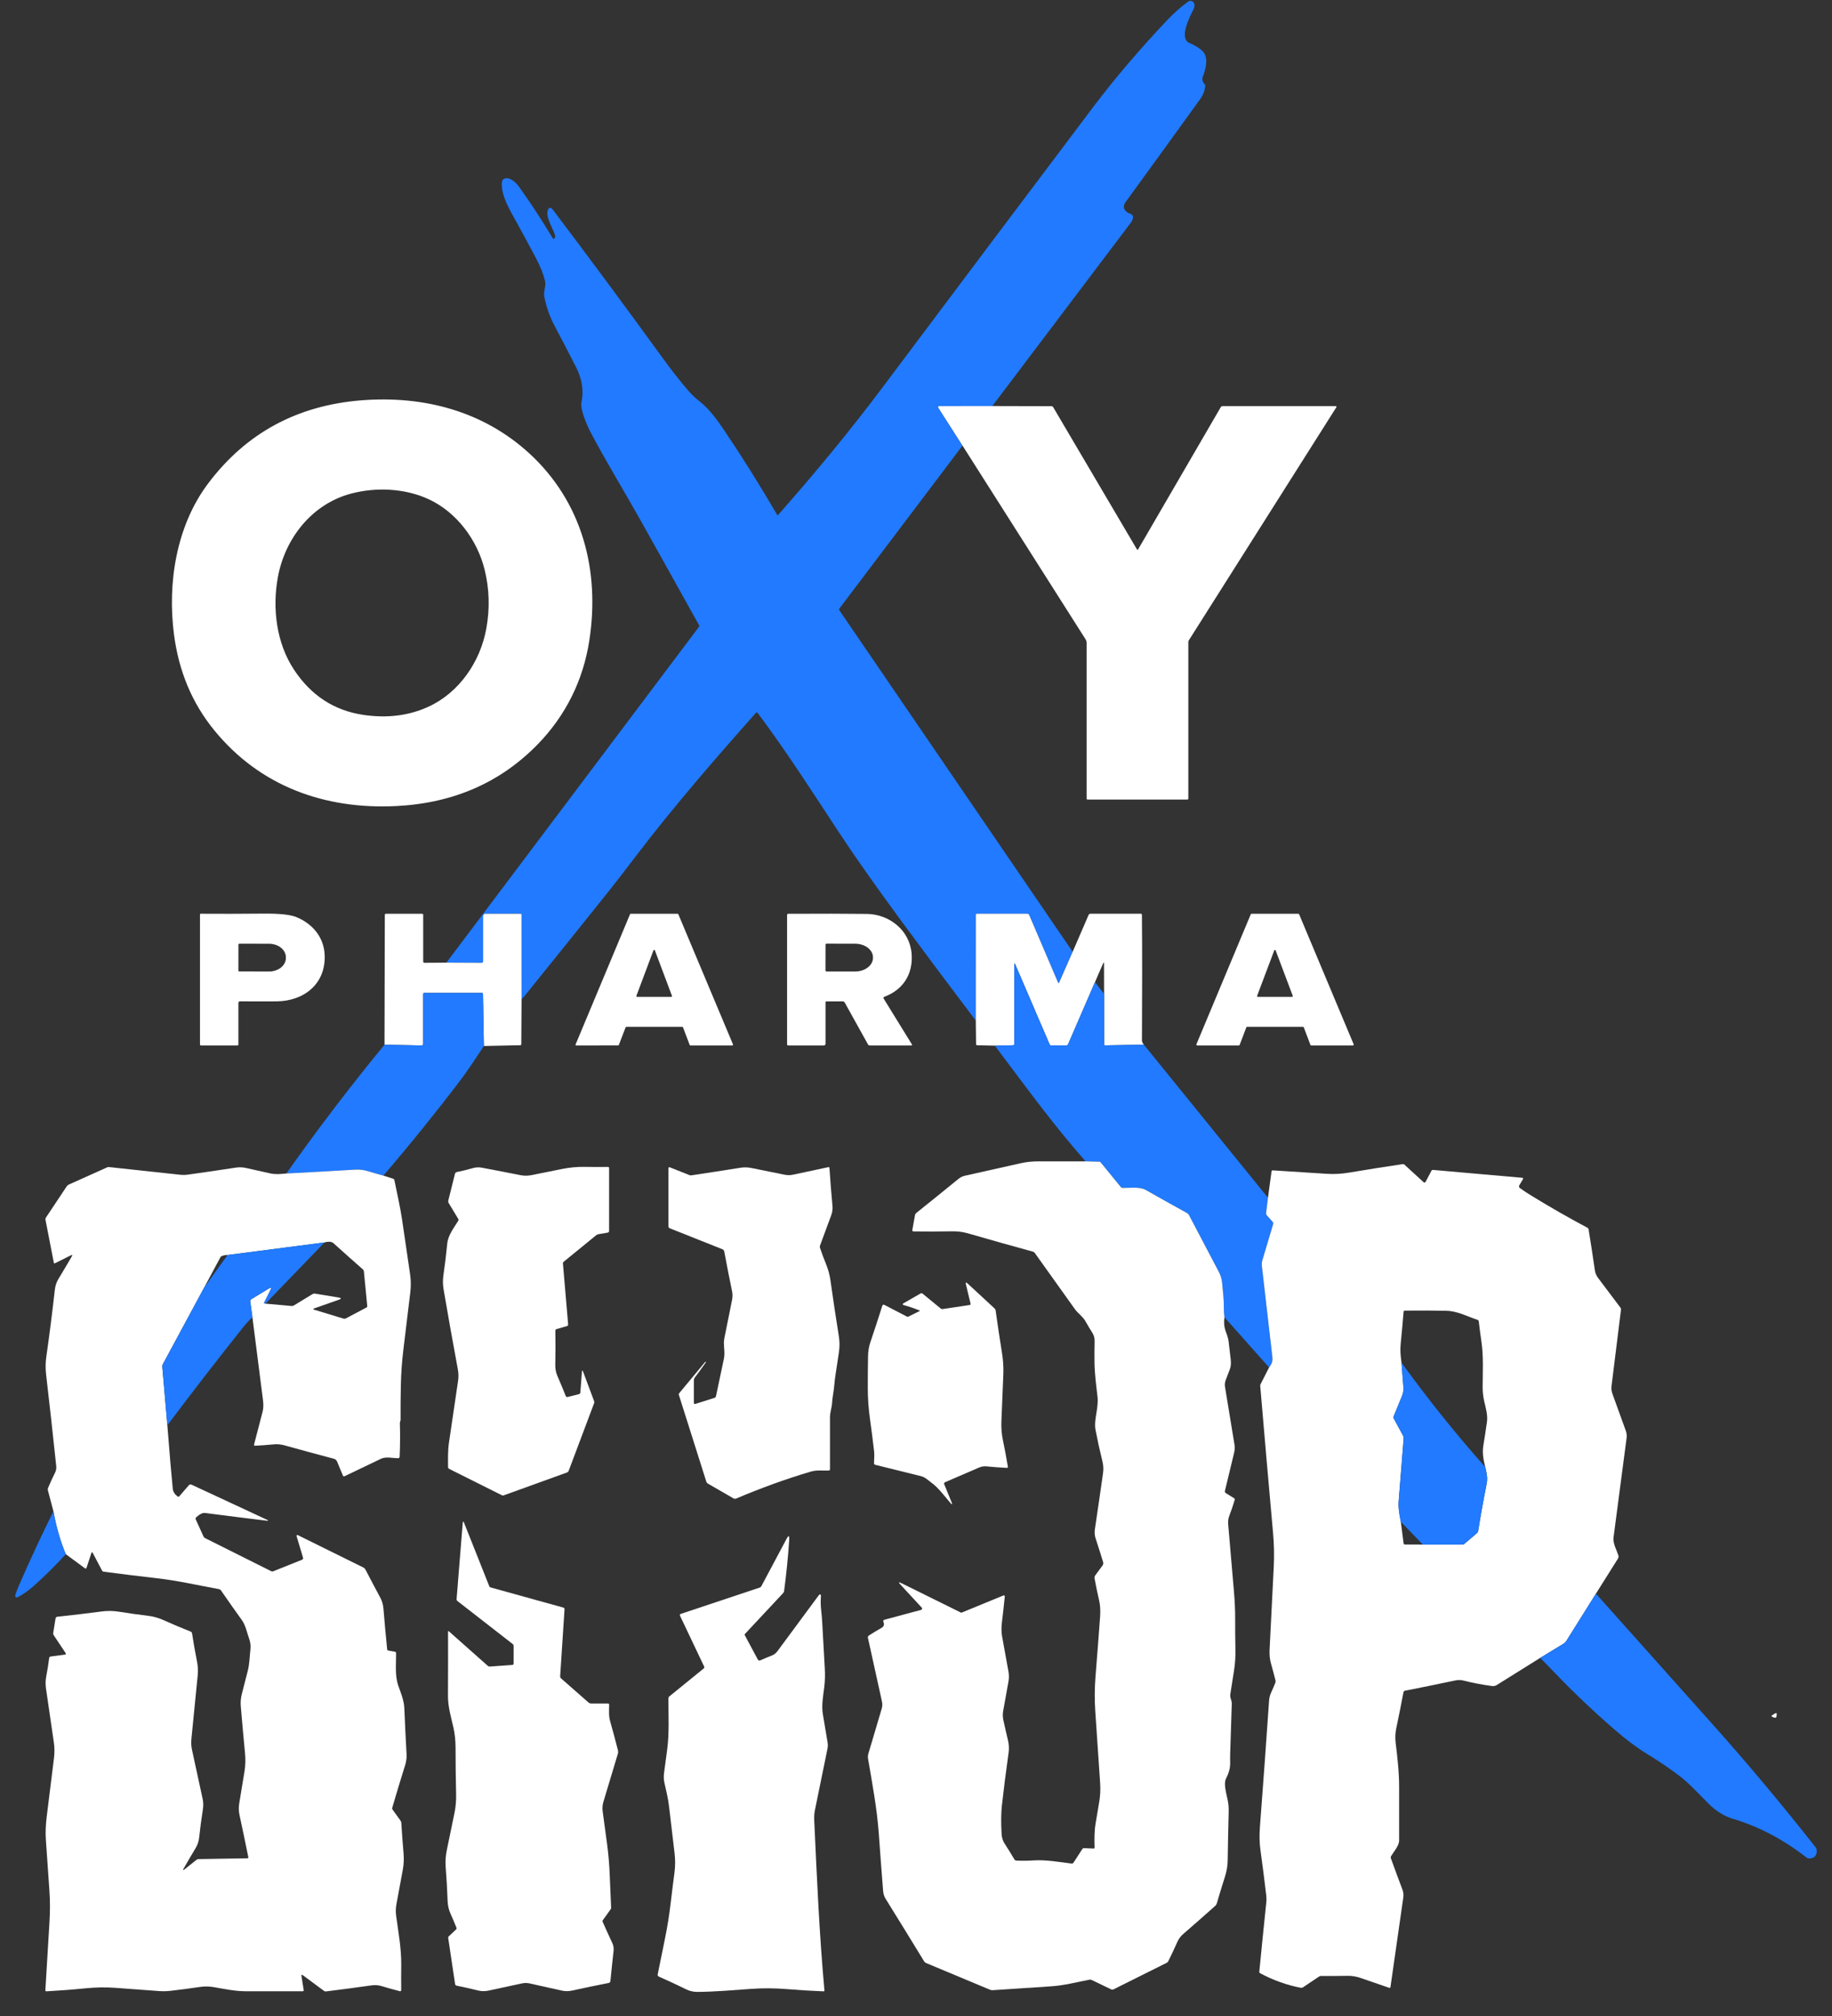 <svg width="60" height="66" viewBox="0 0 60 66" fill="none" xmlns="http://www.w3.org/2000/svg">
<rect x="0" y="0" width="60" height="66" fill="#333333" stroke="none"/>
<path d="M32.499 13.294L30.758 13.294C30.751 13.294 30.745 13.296 30.74 13.299C30.735 13.302 30.731 13.306 30.728 13.312C30.725 13.317 30.724 13.323 30.724 13.329C30.724 13.335 30.726 13.341 30.729 13.346L31.523 14.588L27.492 19.921C27.486 19.93 27.482 19.94 27.482 19.951C27.481 19.962 27.485 19.972 27.491 19.981L35.131 31.16L34.691 32.164C34.678 32.194 34.665 32.194 34.651 32.164L33.71 29.959C33.704 29.946 33.695 29.935 33.683 29.927C33.671 29.919 33.657 29.915 33.643 29.915L31.999 29.914C31.973 29.914 31.96 29.927 31.96 29.954L31.958 33.411C31.148 32.344 30.349 31.276 29.56 30.206C28.701 29.04 28.011 28.061 27.49 27.271C26.627 25.96 25.776 24.626 24.815 23.341C24.812 23.337 24.807 23.333 24.802 23.33C24.797 23.327 24.792 23.326 24.786 23.325C24.78 23.325 24.775 23.326 24.77 23.328C24.764 23.331 24.76 23.334 24.756 23.338C23.411 24.854 22.064 26.404 20.832 28.02C20.427 28.552 20.125 28.942 19.925 29.192C19.005 30.342 18.093 31.476 17.19 32.595C17.161 32.631 17.125 32.67 17.082 32.71L17.081 29.936C17.081 29.931 17.078 29.925 17.075 29.921C17.07 29.917 17.065 29.915 17.059 29.915H15.896C15.877 29.915 15.858 29.923 15.844 29.937C15.83 29.951 15.822 29.969 15.822 29.989V31.475C15.822 31.505 15.807 31.52 15.777 31.52L14.62 31.515L22.899 20.512C22.903 20.508 22.905 20.503 22.905 20.497C22.905 20.492 22.904 20.486 22.902 20.481C22.273 19.35 21.643 18.219 21.009 17.088C20.459 16.105 19.838 15.094 19.345 14.156C19.236 13.947 18.994 13.402 19.043 13.173C19.125 12.792 19.064 12.404 18.861 12.009C18.624 11.545 18.386 11.088 18.148 10.638C18.003 10.363 17.896 10.058 17.828 9.721C17.791 9.54 17.889 9.375 17.851 9.207C17.799 8.979 17.698 8.724 17.548 8.44C17.296 7.966 17.04 7.493 16.779 7.023C16.611 6.719 16.407 6.325 16.437 5.965C16.439 5.936 16.45 5.909 16.468 5.887C16.486 5.865 16.51 5.849 16.537 5.842C16.714 5.792 16.909 5.988 17.005 6.122C17.407 6.687 17.772 7.244 18.099 7.794C18.11 7.812 18.125 7.817 18.145 7.811C18.173 7.802 18.185 7.772 18.182 7.722C18.181 7.717 18.18 7.711 18.179 7.706C18.113 7.503 17.999 7.325 17.946 7.122C17.921 7.024 17.918 6.947 17.937 6.892C17.979 6.78 18.035 6.772 18.108 6.867C19.315 8.463 20.512 10.078 21.698 11.714C21.981 12.104 22.26 12.46 22.535 12.781C22.645 12.91 22.771 13.029 22.912 13.14C23.248 13.402 23.505 13.771 23.737 14.115C24.324 14.985 24.896 15.899 25.453 16.855C25.462 16.871 25.473 16.872 25.485 16.858C26.676 15.507 27.827 14.12 28.905 12.681C31.167 9.663 33.465 6.606 35.798 3.511C36.49 2.593 37.291 1.652 38.201 0.686C38.433 0.44 38.67 0.229 38.912 0.053C38.93 0.04 38.951 0.032 38.973 0.029C38.995 0.027 39.018 0.03 39.038 0.038C39.059 0.047 39.077 0.06 39.091 0.078C39.105 0.095 39.114 0.116 39.117 0.138C39.127 0.196 39.117 0.251 39.089 0.305C38.975 0.524 38.596 1.259 38.957 1.408C39.131 1.48 39.272 1.567 39.38 1.669C39.589 1.866 39.496 2.25 39.399 2.493C39.36 2.588 39.377 2.676 39.451 2.754C39.47 2.774 39.478 2.798 39.474 2.827C39.454 2.979 39.401 3.115 39.314 3.236C38.507 4.354 37.689 5.483 36.86 6.622C36.746 6.78 36.829 6.934 37.008 6.993C37.08 7.017 37.113 7.063 37.106 7.131C37.101 7.182 37.075 7.239 37.028 7.301C35.522 9.296 34.012 11.293 32.499 13.294Z" fill="#217AFF"/>
<path d="M5.698 20.769C5.479 19.085 5.776 17.216 6.809 15.838C8.05 14.183 9.728 13.272 11.842 13.105C13.879 12.946 15.825 13.461 17.331 14.839C19.065 16.426 19.658 18.672 19.3 20.975C19.099 22.276 18.524 23.43 17.612 24.366C16.392 25.619 14.851 26.293 12.99 26.388C10.639 26.509 8.505 25.742 7.004 23.892C6.29 23.013 5.854 21.972 5.698 20.769ZM14.025 23.14C15.034 22.68 15.732 21.671 15.929 20.57C16.046 19.918 16.027 19.277 15.872 18.65C15.635 17.687 14.968 16.778 14.051 16.349C13.275 15.987 12.338 15.943 11.523 16.153C10.232 16.485 9.338 17.607 9.1 18.898C8.914 19.91 9.051 21.055 9.631 21.928C10.188 22.768 10.94 23.259 11.887 23.402C12.67 23.52 13.383 23.433 14.025 23.14Z" fill="white"/>
<path d="M32.499 13.293L34.434 13.298C34.461 13.298 34.48 13.309 34.494 13.332L37.236 17.986C37.238 17.989 37.241 17.992 37.245 17.994C37.248 17.996 37.252 17.997 37.256 17.997C37.26 17.997 37.264 17.996 37.267 17.994C37.27 17.991 37.273 17.989 37.275 17.985L39.978 13.335C39.994 13.308 40.017 13.295 40.049 13.295H43.748C43.752 13.295 43.756 13.296 43.76 13.298C43.763 13.3 43.766 13.303 43.769 13.307C43.77 13.311 43.772 13.315 43.771 13.319C43.771 13.323 43.77 13.327 43.768 13.331L38.935 20.964C38.924 20.982 38.919 21 38.919 21.02V26.139C38.919 26.164 38.907 26.176 38.882 26.176H35.625C35.6 26.176 35.588 26.164 35.588 26.139V21.052C35.588 21.005 35.575 20.962 35.55 20.924L31.523 14.587L30.729 13.346C30.726 13.341 30.724 13.335 30.724 13.329C30.723 13.323 30.725 13.317 30.728 13.311C30.731 13.306 30.735 13.302 30.74 13.299C30.745 13.296 30.751 13.294 30.757 13.294L32.499 13.293Z" fill="white"/>
<path d="M7.808 32.837V34.19C7.808 34.215 7.796 34.227 7.771 34.227H6.587C6.562 34.227 6.55 34.215 6.55 34.19V29.936C6.55 29.921 6.558 29.913 6.573 29.914C7.198 29.919 7.882 29.917 8.625 29.91C9.15 29.905 9.512 29.943 9.711 30.026C10.237 30.244 10.608 30.681 10.633 31.262C10.674 32.214 9.953 32.777 9.051 32.783C8.631 32.785 8.235 32.785 7.864 32.782C7.827 32.782 7.808 32.8 7.808 32.837ZM7.809 30.923L7.808 31.774C7.808 31.782 7.811 31.789 7.816 31.795C7.822 31.8 7.829 31.803 7.837 31.803L8.809 31.805C8.882 31.806 8.954 31.794 9.021 31.772C9.088 31.75 9.149 31.718 9.201 31.677C9.252 31.636 9.293 31.587 9.321 31.533C9.349 31.48 9.363 31.422 9.363 31.364V31.339C9.363 31.222 9.305 31.11 9.202 31.026C9.098 30.943 8.957 30.897 8.811 30.896L7.838 30.894C7.83 30.894 7.823 30.897 7.818 30.903C7.812 30.908 7.809 30.915 7.809 30.923Z" fill="white"/>
<path d="M14.62 31.515L15.777 31.52C15.807 31.52 15.822 31.505 15.822 31.474V29.989C15.822 29.969 15.83 29.95 15.844 29.936C15.858 29.922 15.876 29.915 15.896 29.915H17.059C17.065 29.915 17.07 29.917 17.074 29.921C17.078 29.925 17.081 29.93 17.081 29.936L17.082 32.71L17.073 34.182C17.073 34.206 17.061 34.219 17.036 34.219L15.848 34.244L15.818 32.542C15.817 32.518 15.805 32.506 15.781 32.506H13.897C13.887 32.506 13.878 32.51 13.871 32.516C13.864 32.523 13.86 32.533 13.86 32.543L13.86 34.176C13.86 34.182 13.858 34.189 13.856 34.195C13.853 34.201 13.849 34.207 13.844 34.212C13.839 34.216 13.834 34.22 13.828 34.222C13.821 34.225 13.815 34.226 13.808 34.226L12.593 34.202L12.603 29.953C12.603 29.927 12.616 29.915 12.643 29.915H13.823C13.848 29.915 13.86 29.927 13.86 29.952V31.474C13.86 31.505 13.875 31.52 13.905 31.52L14.62 31.515Z" fill="white"/>
<path d="M22.345 33.616H20.515C20.509 33.616 20.504 33.617 20.5 33.62C20.495 33.623 20.492 33.627 20.49 33.632L20.268 34.209C20.266 34.214 20.263 34.218 20.258 34.221C20.254 34.224 20.249 34.225 20.244 34.225L18.876 34.228C18.872 34.228 18.868 34.227 18.864 34.225C18.86 34.223 18.857 34.221 18.854 34.217C18.852 34.213 18.85 34.209 18.85 34.205C18.849 34.2 18.85 34.196 18.852 34.192L20.634 29.931C20.636 29.926 20.639 29.922 20.643 29.919C20.647 29.916 20.652 29.915 20.657 29.915H22.193C22.198 29.915 22.203 29.916 22.207 29.919C22.211 29.922 22.215 29.925 22.216 29.93L24.006 34.191C24.008 34.194 24.008 34.199 24.008 34.203C24.007 34.208 24.006 34.212 24.003 34.215C24.001 34.219 23.998 34.222 23.994 34.224C23.99 34.226 23.986 34.227 23.981 34.227H22.613C22.607 34.227 22.602 34.225 22.598 34.222C22.593 34.219 22.59 34.215 22.588 34.21L22.369 33.633C22.367 33.628 22.364 33.624 22.359 33.621C22.355 33.618 22.35 33.616 22.345 33.616ZM20.843 32.601C20.842 32.605 20.841 32.609 20.842 32.613C20.842 32.617 20.844 32.621 20.846 32.624C20.849 32.628 20.852 32.63 20.855 32.632C20.859 32.634 20.863 32.635 20.867 32.635H21.983C21.987 32.635 21.991 32.634 21.995 32.632C21.999 32.63 22.002 32.628 22.004 32.624C22.006 32.621 22.008 32.617 22.008 32.613C22.009 32.609 22.008 32.605 22.007 32.601L21.449 31.115C21.447 31.11 21.444 31.105 21.44 31.102C21.435 31.099 21.43 31.098 21.425 31.098C21.42 31.098 21.415 31.099 21.411 31.102C21.406 31.105 21.403 31.11 21.401 31.115L20.843 32.601Z" fill="white"/>
<path d="M28.958 32.635C28.953 32.637 28.948 32.64 28.944 32.644C28.941 32.648 28.938 32.653 28.936 32.658C28.934 32.663 28.933 32.668 28.934 32.674C28.935 32.679 28.936 32.684 28.939 32.689L29.867 34.193C29.869 34.196 29.87 34.2 29.87 34.204C29.87 34.208 29.869 34.212 29.868 34.215C29.866 34.218 29.863 34.221 29.86 34.224C29.856 34.225 29.852 34.227 29.848 34.227H28.484C28.473 34.227 28.461 34.224 28.452 34.218C28.442 34.212 28.434 34.203 28.428 34.193L27.668 32.825C27.652 32.797 27.628 32.783 27.596 32.783L27.064 32.784C27.057 32.784 27.05 32.787 27.045 32.792C27.04 32.797 27.037 32.804 27.037 32.811V34.171C27.037 34.186 27.031 34.2 27.02 34.21C27.01 34.221 26.996 34.227 26.981 34.227H25.815C25.791 34.227 25.778 34.214 25.778 34.19V29.955C25.778 29.93 25.791 29.916 25.818 29.916C26.849 29.91 27.706 29.912 28.39 29.92C29.13 29.93 29.794 30.458 29.856 31.219C29.91 31.888 29.58 32.404 28.958 32.635ZM27.037 30.926L27.035 31.77C27.035 31.779 27.039 31.788 27.045 31.794C27.051 31.8 27.06 31.804 27.069 31.804L28.004 31.805C28.16 31.805 28.308 31.759 28.418 31.675C28.528 31.592 28.59 31.479 28.591 31.361V31.342C28.591 31.283 28.576 31.225 28.547 31.171C28.517 31.117 28.474 31.067 28.42 31.026C28.366 30.985 28.301 30.951 28.23 30.929C28.159 30.906 28.083 30.895 28.006 30.895L27.07 30.893C27.061 30.893 27.053 30.897 27.047 30.903C27.04 30.909 27.037 30.918 27.037 30.926Z" fill="white"/>
<path d="M35.131 31.16L35.652 29.955C35.664 29.928 35.684 29.914 35.714 29.914H37.36C37.386 29.914 37.398 29.927 37.399 29.952C37.409 31.157 37.409 32.527 37.4 34.06C37.4 34.105 37.421 34.152 37.462 34.201L36.2 34.224C36.175 34.224 36.162 34.212 36.162 34.187L36.16 32.542L36.158 31.55C36.158 31.498 36.148 31.496 36.127 31.543L35.862 32.152L34.982 34.185C34.97 34.213 34.949 34.227 34.92 34.227H34.427C34.416 34.227 34.406 34.224 34.397 34.218C34.388 34.212 34.381 34.204 34.377 34.194L33.256 31.585C33.231 31.527 33.218 31.53 33.218 31.593V34.175C33.218 34.205 33.204 34.22 33.175 34.221L32.582 34.233L32.004 34.22C31.979 34.219 31.967 34.207 31.967 34.182L31.958 33.411L31.959 29.954C31.959 29.927 31.972 29.914 31.998 29.914L33.643 29.914C33.657 29.914 33.671 29.919 33.683 29.926C33.695 29.934 33.704 29.946 33.709 29.959L34.651 32.163C34.664 32.194 34.678 32.194 34.691 32.163L35.131 31.16Z" fill="white"/>
<path d="M40.818 33.635L40.6 34.208C40.598 34.214 40.595 34.218 40.59 34.222C40.585 34.225 40.58 34.227 40.574 34.227H39.21C39.205 34.227 39.201 34.226 39.197 34.224C39.192 34.221 39.189 34.218 39.186 34.214C39.184 34.21 39.182 34.206 39.182 34.201C39.181 34.197 39.182 34.192 39.184 34.188L40.964 29.932C40.966 29.927 40.969 29.922 40.974 29.919C40.979 29.916 40.984 29.915 40.989 29.915H42.522C42.527 29.915 42.533 29.916 42.537 29.919C42.542 29.922 42.546 29.927 42.548 29.932L44.334 34.188C44.336 34.192 44.337 34.197 44.336 34.201C44.336 34.206 44.334 34.21 44.332 34.214C44.329 34.218 44.326 34.221 44.322 34.224C44.317 34.226 44.313 34.227 44.308 34.227H42.944C42.938 34.227 42.933 34.225 42.928 34.222C42.923 34.218 42.92 34.214 42.918 34.208L42.701 33.635C42.699 33.629 42.696 33.625 42.691 33.621C42.686 33.618 42.681 33.616 42.675 33.616H40.844C40.838 33.616 40.832 33.618 40.828 33.621C40.823 33.625 40.82 33.629 40.818 33.635ZM41.172 32.602C41.171 32.606 41.17 32.61 41.171 32.614C41.171 32.617 41.173 32.621 41.175 32.625C41.177 32.628 41.18 32.631 41.184 32.632C41.187 32.634 41.191 32.635 41.195 32.635H42.316C42.32 32.635 42.324 32.634 42.328 32.632C42.331 32.631 42.334 32.628 42.336 32.625C42.339 32.621 42.34 32.617 42.34 32.614C42.341 32.61 42.34 32.606 42.339 32.602L41.779 31.115C41.777 31.11 41.774 31.106 41.77 31.103C41.766 31.1 41.761 31.099 41.756 31.099C41.751 31.099 41.746 31.1 41.742 31.103C41.737 31.106 41.734 31.11 41.733 31.115L41.172 32.602Z" fill="white"/>
<path d="M35.862 32.152L36.16 32.541L36.162 34.187C36.162 34.211 36.174 34.224 36.2 34.223L37.462 34.2L41.527 39.211L41.465 39.71C41.462 39.739 41.47 39.764 41.489 39.786L41.683 40.004C41.7 40.024 41.706 40.046 41.698 40.071L41.342 41.26C41.324 41.32 41.319 41.383 41.326 41.445C41.442 42.438 41.558 43.437 41.672 44.443C41.685 44.554 41.649 44.662 41.564 44.768L40.102 43.124C40.087 43.015 40.08 42.904 40.082 42.793C40.085 42.521 40.048 42.268 40.025 42.001C40.014 41.873 39.978 41.752 39.919 41.639C39.569 40.976 39.243 40.356 38.941 39.779C38.926 39.751 38.904 39.728 38.876 39.713C38.421 39.461 37.969 39.208 37.521 38.954C37.321 38.841 36.99 38.894 36.77 38.889C36.744 38.889 36.723 38.879 36.707 38.859L36.05 38.056C36.036 38.039 36.018 38.03 35.996 38.03L35.553 38.019C34.509 36.829 33.833 35.897 32.582 34.233L33.175 34.22C33.204 34.219 33.218 34.205 33.218 34.175V31.593C33.218 31.529 33.231 31.526 33.256 31.585L34.377 34.193C34.381 34.203 34.388 34.211 34.397 34.217C34.406 34.223 34.416 34.226 34.427 34.226H34.92C34.949 34.226 34.97 34.212 34.982 34.184L35.862 32.152Z" fill="#217AFF"/>
<path d="M15.848 34.243C15.51 34.761 15.252 35.136 15.076 35.369C14.272 36.425 13.432 37.465 12.556 38.488C12.39 38.442 12.22 38.394 12.047 38.342C11.909 38.3 11.771 38.284 11.63 38.292C10.881 38.337 10.13 38.379 9.378 38.419C10.4 36.97 11.472 35.565 12.593 34.202L13.808 34.226C13.815 34.226 13.821 34.224 13.828 34.222C13.834 34.219 13.839 34.216 13.844 34.211C13.849 34.206 13.853 34.201 13.856 34.195C13.858 34.189 13.86 34.182 13.86 34.175L13.86 32.542C13.86 32.532 13.864 32.523 13.871 32.516C13.878 32.509 13.887 32.505 13.897 32.505H15.781C15.805 32.505 15.817 32.517 15.818 32.541L15.848 34.243Z" fill="#217AFF"/>
<path d="M35.553 38.02L35.996 38.031C36.019 38.031 36.036 38.04 36.05 38.057L36.707 38.86C36.723 38.88 36.744 38.89 36.77 38.89C36.99 38.895 37.321 38.842 37.521 38.955C37.97 39.21 38.422 39.462 38.877 39.714C38.904 39.729 38.927 39.752 38.941 39.78C39.243 40.358 39.569 40.977 39.919 41.64C39.979 41.753 40.014 41.874 40.026 42.002C40.048 42.269 40.086 42.522 40.082 42.794C40.08 42.905 40.087 43.016 40.103 43.125C40.078 43.295 40.093 43.451 40.146 43.593C40.199 43.731 40.228 43.834 40.236 43.9C40.258 44.099 40.282 44.297 40.306 44.496C40.322 44.626 40.314 44.735 40.28 44.823C40.235 44.94 40.189 45.063 40.14 45.191C40.115 45.259 40.108 45.331 40.121 45.408C40.228 46.063 40.331 46.689 40.429 47.284C40.444 47.379 40.441 47.473 40.418 47.564C40.312 47.994 40.212 48.409 40.117 48.811C40.114 48.824 40.115 48.838 40.12 48.85C40.126 48.862 40.134 48.873 40.145 48.88L40.418 49.049C40.426 49.054 40.433 49.062 40.437 49.071C40.44 49.081 40.441 49.091 40.438 49.1C40.392 49.264 40.333 49.437 40.262 49.621C40.228 49.708 40.216 49.801 40.224 49.9C40.287 50.64 40.349 51.364 40.411 52.074C40.441 52.423 40.455 52.736 40.453 53.012C40.452 53.335 40.454 53.656 40.461 53.974C40.467 54.234 40.451 54.477 40.414 54.701C40.372 54.956 40.332 55.212 40.294 55.467C40.276 55.59 40.346 55.662 40.342 55.776C40.325 56.314 40.307 56.854 40.29 57.395C40.287 57.497 40.287 57.602 40.289 57.711C40.294 57.904 40.233 58.071 40.148 58.242C40.068 58.409 40.174 58.754 40.208 58.93C40.234 59.056 40.245 59.184 40.241 59.314C40.227 59.839 40.216 60.371 40.208 60.911C40.206 61.084 40.175 61.262 40.117 61.445C40.026 61.729 39.938 62.017 39.853 62.309C39.843 62.342 39.825 62.372 39.799 62.395C39.451 62.706 39.103 63.012 38.755 63.313C38.67 63.387 38.606 63.472 38.563 63.567C38.466 63.786 38.366 63.998 38.264 64.204C38.253 64.227 38.234 64.246 38.211 64.258L36.473 65.126C36.445 65.14 36.418 65.141 36.39 65.127L35.752 64.82C35.73 64.809 35.706 64.806 35.682 64.811C35.262 64.892 34.85 65.002 34.417 65.029C33.766 65.07 33.132 65.112 32.515 65.155C32.484 65.157 32.452 65.152 32.423 65.14L30.331 64.266C30.304 64.255 30.282 64.237 30.267 64.212C29.866 63.555 29.446 62.873 29.006 62.165C28.959 62.089 28.932 62.006 28.924 61.916C28.872 61.265 28.825 60.634 28.781 60.025C28.72 59.187 28.565 58.377 28.431 57.585C28.42 57.524 28.424 57.464 28.442 57.405C28.586 56.915 28.731 56.426 28.877 55.939C28.9 55.86 28.903 55.78 28.884 55.699C28.732 55.019 28.579 54.325 28.425 53.618C28.422 53.604 28.424 53.59 28.429 53.576C28.435 53.563 28.444 53.552 28.456 53.544C28.594 53.456 28.732 53.372 28.871 53.293C28.95 53.247 28.97 53.182 28.931 53.097C28.928 53.091 28.926 53.084 28.926 53.076C28.927 53.069 28.928 53.062 28.931 53.055C28.934 53.048 28.939 53.042 28.944 53.038C28.95 53.033 28.956 53.03 28.964 53.028L30.168 52.704C30.175 52.702 30.182 52.698 30.187 52.693C30.193 52.688 30.197 52.681 30.199 52.674C30.201 52.666 30.201 52.659 30.199 52.651C30.197 52.644 30.194 52.637 30.189 52.632L29.487 51.872C29.419 51.799 29.43 51.785 29.52 51.829L31.468 52.791C31.473 52.793 31.479 52.795 31.484 52.795C31.49 52.795 31.495 52.794 31.5 52.792L32.864 52.232C32.869 52.23 32.875 52.229 32.88 52.23C32.885 52.23 32.89 52.233 32.895 52.236C32.899 52.239 32.903 52.243 32.905 52.248C32.907 52.253 32.908 52.258 32.908 52.264C32.879 52.555 32.848 52.837 32.814 53.111C32.793 53.282 32.795 53.438 32.821 53.581C32.884 53.932 32.953 54.312 33.028 54.722C33.048 54.831 33.048 54.94 33.029 55.047C32.972 55.366 32.914 55.689 32.855 56.015C32.837 56.115 32.84 56.217 32.863 56.322C32.913 56.55 32.962 56.767 33.012 56.972C33.045 57.109 33.052 57.248 33.032 57.387C32.945 58.001 32.872 58.576 32.813 59.112C32.786 59.359 32.782 59.665 32.803 60.029C32.81 60.158 32.843 60.267 32.903 60.357C33.017 60.532 33.123 60.703 33.221 60.871C33.236 60.897 33.258 60.911 33.289 60.913C33.48 60.921 33.666 60.919 33.846 60.907C34.254 60.879 34.684 60.959 35.096 61.009C35.108 61.01 35.12 61.008 35.131 61.003C35.142 60.998 35.151 60.99 35.158 60.98L35.446 60.536C35.461 60.514 35.481 60.503 35.508 60.505L35.815 60.518C35.838 60.519 35.849 60.508 35.849 60.484C35.842 60.218 35.838 59.964 35.882 59.697C35.92 59.458 35.959 59.226 35.999 59.001C36.035 58.8 36.045 58.587 36.03 58.362C35.976 57.574 35.923 56.787 35.87 55.999C35.846 55.637 35.849 55.266 35.879 54.885C35.931 54.246 35.981 53.591 36.03 52.918C36.044 52.717 36.032 52.538 35.995 52.382C35.941 52.151 35.892 51.915 35.848 51.672C35.845 51.655 35.846 51.638 35.85 51.621C35.853 51.604 35.861 51.588 35.871 51.575L36.11 51.25C36.121 51.235 36.129 51.217 36.132 51.198C36.136 51.18 36.134 51.16 36.129 51.142C36.049 50.881 35.966 50.621 35.882 50.363C35.851 50.269 35.843 50.169 35.859 50.062C35.951 49.448 36.039 48.838 36.125 48.232C36.144 48.101 36.138 47.974 36.108 47.853C36.022 47.503 35.946 47.159 35.881 46.821C35.813 46.475 35.99 46.107 35.944 45.719C35.9 45.35 35.851 44.975 35.846 44.607C35.843 44.374 35.844 44.139 35.85 43.903C35.852 43.807 35.828 43.719 35.779 43.639C35.697 43.509 35.621 43.383 35.553 43.26C35.462 43.099 35.298 42.991 35.207 42.863C34.772 42.25 34.334 41.637 33.892 41.022C33.876 40.999 33.853 40.983 33.826 40.976C33.171 40.797 32.466 40.599 31.709 40.38C31.538 40.331 31.365 40.308 31.192 40.311C30.768 40.319 30.344 40.321 29.921 40.315C29.888 40.314 29.874 40.298 29.88 40.265L29.968 39.779C29.973 39.752 29.987 39.729 30.007 39.712C30.449 39.359 30.91 38.986 31.393 38.593C31.454 38.542 31.525 38.508 31.606 38.49C32.236 38.351 32.847 38.214 33.438 38.08C33.614 38.039 33.819 38.019 34.051 38.02C34.553 38.022 35.053 38.022 35.553 38.02Z" fill="white"/>
<path d="M52.269 52.172L51.305 53.711C51.278 53.755 51.243 53.79 51.199 53.816L50.443 54.276L49.025 55.162C48.975 55.194 48.922 55.205 48.863 55.197C48.542 55.154 48.233 55.095 47.938 55.02C47.848 54.997 47.757 54.995 47.667 55.014C47.089 55.136 46.539 55.248 46.018 55.35C45.989 55.355 45.971 55.373 45.965 55.402C45.893 55.784 45.813 56.181 45.727 56.593C45.696 56.741 45.69 56.897 45.71 57.063C45.768 57.539 45.824 58.029 45.823 58.509C45.822 59.056 45.822 59.639 45.823 60.256C45.823 60.425 45.642 60.627 45.557 60.771C45.552 60.78 45.548 60.791 45.547 60.801C45.547 60.812 45.548 60.822 45.551 60.832C45.681 61.192 45.807 61.534 45.93 61.858C45.962 61.943 45.972 62.029 45.96 62.117C45.807 63.173 45.667 64.15 45.54 65.048C45.536 65.076 45.521 65.085 45.494 65.076C45.181 64.969 44.867 64.861 44.553 64.752C44.414 64.704 44.27 64.682 44.122 64.685C43.816 64.691 43.533 64.692 43.273 64.689C43.245 64.689 43.218 64.697 43.195 64.712L42.678 65.059C42.666 65.067 42.653 65.072 42.639 65.075C42.625 65.078 42.611 65.078 42.597 65.075C42.142 64.988 41.7 64.829 41.271 64.6C41.25 64.589 41.241 64.572 41.244 64.549C41.315 63.811 41.391 63.057 41.472 62.287C41.481 62.208 41.48 62.13 41.471 62.052C41.412 61.548 41.348 61.054 41.281 60.568C41.249 60.334 41.243 60.085 41.263 59.822C41.371 58.4 41.472 57.018 41.564 55.673C41.571 55.575 41.597 55.479 41.643 55.384C41.688 55.288 41.731 55.187 41.771 55.082C41.779 55.06 41.78 55.038 41.774 55.016C41.729 54.836 41.681 54.653 41.628 54.467C41.588 54.327 41.572 54.177 41.58 54.016C41.627 53.107 41.673 52.199 41.717 51.291C41.735 50.925 41.727 50.557 41.694 50.19C41.551 48.595 41.411 46.99 41.274 45.376C41.272 45.354 41.276 45.333 41.286 45.314L41.564 44.768C41.65 44.662 41.686 44.554 41.673 44.443C41.558 43.437 41.443 42.438 41.327 41.445C41.319 41.383 41.325 41.32 41.343 41.26L41.698 40.071C41.706 40.046 41.701 40.024 41.683 40.004L41.489 39.786C41.47 39.764 41.462 39.739 41.466 39.71L41.527 39.211L41.645 38.345C41.647 38.336 41.651 38.328 41.658 38.323C41.665 38.317 41.673 38.315 41.682 38.315C42.225 38.35 42.818 38.388 43.461 38.429C43.699 38.444 43.94 38.43 44.185 38.389C44.793 38.286 45.379 38.194 45.944 38.111C45.954 38.11 45.963 38.11 45.972 38.113C45.981 38.116 45.989 38.12 45.995 38.127L46.62 38.699C46.649 38.726 46.673 38.722 46.692 38.686L46.88 38.332C46.892 38.309 46.911 38.298 46.937 38.301L49.851 38.558C49.885 38.561 49.894 38.578 49.876 38.608L49.763 38.797C49.739 38.837 49.746 38.872 49.785 38.9C49.898 38.981 50.01 39.055 50.121 39.123C50.745 39.507 51.367 39.863 51.986 40.192C51.998 40.198 52.007 40.206 52.014 40.216C52.022 40.226 52.027 40.238 52.029 40.251C52.099 40.684 52.168 41.13 52.234 41.589C52.247 41.678 52.282 41.761 52.34 41.839C52.596 42.178 52.841 42.504 53.075 42.815C53.087 42.832 53.092 42.85 53.09 42.871C52.987 43.692 52.884 44.525 52.78 45.371C52.769 45.462 52.779 45.549 52.809 45.631C52.95 46.016 53.095 46.418 53.246 46.838C53.275 46.918 53.284 47 53.272 47.084C53.134 48.125 52.991 49.211 52.844 50.34C52.82 50.519 52.944 50.741 53.002 50.917C53.008 50.935 53.01 50.955 53.008 50.974C53.005 50.993 52.998 51.012 52.988 51.029L52.269 52.172ZM45.901 44.609C45.919 44.87 45.939 45.13 45.961 45.39C45.971 45.505 45.958 45.605 45.922 45.69C45.826 45.92 45.733 46.148 45.643 46.371C45.634 46.393 45.635 46.414 45.646 46.436L45.957 47.01C45.969 47.033 45.974 47.059 45.972 47.084C45.918 47.784 45.863 48.483 45.806 49.18C45.794 49.319 45.819 49.532 45.878 49.818L45.969 50.526C45.972 50.551 45.987 50.564 46.012 50.564L46.601 50.566L47.896 50.567C47.921 50.567 47.943 50.559 47.962 50.542L48.372 50.191C48.394 50.173 48.407 50.15 48.412 50.121C48.491 49.624 48.583 49.109 48.69 48.575C48.728 48.382 48.688 48.215 48.644 48.029C48.585 47.792 48.541 47.572 48.581 47.326C48.624 47.071 48.663 46.811 48.7 46.545C48.729 46.331 48.661 46.097 48.613 45.889C48.575 45.729 48.557 45.564 48.558 45.396C48.561 44.91 48.589 44.409 48.519 43.927C48.486 43.701 48.457 43.48 48.432 43.264C48.429 43.236 48.414 43.217 48.386 43.208C48.053 43.098 47.731 42.92 47.373 42.913C46.992 42.904 46.538 42.902 46.012 42.907C45.986 42.907 45.972 42.92 45.969 42.946C45.941 43.285 45.909 43.641 45.872 44.015C45.852 44.218 45.873 44.41 45.901 44.609Z" fill="white"/>
<path d="M9.378 38.418C10.13 38.379 10.881 38.337 11.63 38.292C11.77 38.283 11.909 38.3 12.046 38.341C12.22 38.393 12.39 38.442 12.556 38.487L12.873 38.589C12.898 38.596 12.912 38.612 12.917 38.637C13.002 39.064 13.106 39.502 13.169 39.931C13.254 40.509 13.341 41.102 13.43 41.71C13.459 41.908 13.462 42.101 13.44 42.289C13.361 42.948 13.285 43.575 13.213 44.17C13.165 44.562 13.137 44.948 13.129 45.327C13.12 45.733 13.117 46.117 13.119 46.479C13.119 46.519 13.095 46.554 13.096 46.596C13.108 46.942 13.105 47.306 13.089 47.69C13.087 47.722 13.07 47.738 13.038 47.739C12.853 47.741 12.643 47.677 12.47 47.761C12.057 47.961 11.662 48.15 11.284 48.329C11.259 48.34 11.242 48.333 11.231 48.308L11.037 47.843C11.028 47.823 11.015 47.804 10.998 47.79C10.982 47.775 10.962 47.765 10.941 47.759C10.401 47.616 9.861 47.469 9.322 47.319C9.199 47.285 9.078 47.274 8.959 47.286C8.748 47.307 8.545 47.322 8.35 47.331C8.345 47.332 8.34 47.331 8.336 47.329C8.332 47.327 8.328 47.324 8.326 47.321C8.323 47.317 8.321 47.313 8.32 47.308C8.319 47.304 8.319 47.299 8.32 47.294C8.414 46.93 8.507 46.573 8.599 46.222C8.627 46.116 8.632 45.99 8.614 45.845C8.499 44.939 8.384 44.032 8.267 43.125L8.196 42.607C8.194 42.593 8.197 42.578 8.203 42.565C8.209 42.552 8.219 42.541 8.231 42.533L8.813 42.179C8.881 42.138 8.897 42.153 8.862 42.224L8.653 42.643C8.651 42.647 8.651 42.651 8.651 42.654C8.651 42.658 8.653 42.662 8.655 42.665C8.657 42.669 8.66 42.671 8.663 42.673C8.667 42.675 8.671 42.675 8.675 42.675C8.681 42.675 8.688 42.676 8.695 42.679L9.554 42.756C9.579 42.758 9.603 42.752 9.624 42.739L10.231 42.369C10.259 42.352 10.29 42.346 10.323 42.352L11.081 42.476C11.187 42.493 11.189 42.52 11.087 42.555L10.291 42.834C10.247 42.849 10.248 42.864 10.292 42.878L11.244 43.167C11.276 43.177 11.306 43.174 11.335 43.158L12.002 42.805C12.021 42.795 12.03 42.78 12.028 42.758L11.918 41.626C11.915 41.597 11.902 41.574 11.881 41.554C11.578 41.288 11.259 41.004 10.926 40.704C10.892 40.672 10.849 40.656 10.798 40.653C10.742 40.65 10.686 40.657 10.63 40.675L7.453 41.087C7.391 41.086 7.33 41.096 7.27 41.118C7.246 41.127 7.229 41.142 7.217 41.164L6.69 42.146L5.329 44.669C5.318 44.69 5.313 44.714 5.315 44.738L5.481 46.661C5.555 47.607 5.614 48.299 5.658 48.737C5.668 48.834 5.72 48.919 5.813 48.989C5.836 49.006 5.857 49.004 5.875 48.982L6.184 48.625C6.194 48.612 6.209 48.604 6.226 48.6C6.242 48.597 6.259 48.599 6.275 48.606L8.733 49.749C8.802 49.781 8.799 49.793 8.723 49.784C8.074 49.706 7.405 49.621 6.716 49.532C6.637 49.521 6.54 49.569 6.425 49.675C6.404 49.694 6.399 49.717 6.411 49.743L6.662 50.294C6.675 50.323 6.696 50.345 6.725 50.359L8.885 51.439C8.894 51.444 8.905 51.447 8.915 51.447C8.926 51.447 8.936 51.446 8.946 51.442L9.893 51.063C9.906 51.058 9.916 51.049 9.922 51.036C9.928 51.024 9.929 51.01 9.925 50.997L9.713 50.289C9.712 50.284 9.712 50.278 9.713 50.273C9.715 50.268 9.718 50.263 9.722 50.26C9.726 50.256 9.731 50.254 9.737 50.253C9.742 50.252 9.748 50.253 9.752 50.256L11.904 51.319C11.931 51.332 11.952 51.352 11.966 51.379C12.122 51.679 12.285 51.989 12.456 52.307C12.513 52.413 12.546 52.528 12.557 52.651C12.596 53.123 12.637 53.572 12.68 53.996C12.682 54.018 12.694 54.031 12.716 54.035L12.936 54.076C12.96 54.08 12.971 54.094 12.972 54.118C12.976 54.47 12.927 54.855 13.046 55.191C13.13 55.427 13.232 55.67 13.242 55.923C13.262 56.405 13.286 56.906 13.315 57.427C13.322 57.547 13.306 57.666 13.27 57.785C13.122 58.253 12.981 58.721 12.845 59.188C12.843 59.196 12.842 59.205 12.844 59.214C12.845 59.222 12.848 59.23 12.853 59.237L13.116 59.603C13.133 59.627 13.143 59.654 13.144 59.683C13.162 59.992 13.186 60.319 13.216 60.664C13.233 60.854 13.225 61.035 13.193 61.207C13.127 61.561 13.057 61.936 12.985 62.331C12.96 62.463 12.957 62.59 12.973 62.713C13.046 63.246 13.147 63.797 13.141 64.328C13.137 64.608 13.137 64.882 13.14 65.148C13.14 65.182 13.124 65.195 13.091 65.187C12.889 65.136 12.692 65.081 12.501 65.022C12.393 64.989 12.281 64.981 12.164 64.998C11.666 65.069 11.172 65.134 10.683 65.195C10.655 65.198 10.629 65.192 10.607 65.175L9.92 64.666C9.882 64.638 9.866 64.647 9.874 64.694L9.946 65.15C9.95 65.177 9.938 65.19 9.912 65.19C9.305 65.189 8.686 65.189 8.055 65.19C7.697 65.191 7.343 65.113 6.984 65.052C6.842 65.028 6.697 65.027 6.55 65.049C6.232 65.096 5.907 65.139 5.574 65.177C5.457 65.19 5.342 65.192 5.229 65.185C4.738 65.149 4.25 65.113 3.764 65.077C3.462 65.055 3.139 65.06 2.793 65.094C2.377 65.136 1.955 65.168 1.526 65.192C1.498 65.193 1.484 65.18 1.486 65.152C1.528 64.417 1.573 63.677 1.62 62.932C1.643 62.571 1.642 62.22 1.617 61.878C1.578 61.321 1.539 60.775 1.503 60.239C1.486 60.002 1.496 59.747 1.53 59.473C1.613 58.818 1.692 58.179 1.768 57.555C1.789 57.377 1.788 57.208 1.764 57.047C1.678 56.463 1.592 55.873 1.506 55.278C1.487 55.139 1.49 55.001 1.517 54.865C1.556 54.666 1.587 54.472 1.61 54.282C1.614 54.252 1.631 54.235 1.661 54.231L2.119 54.17C2.159 54.164 2.168 54.145 2.145 54.112L1.763 53.539C1.746 53.514 1.739 53.483 1.744 53.454L1.819 52.987C1.824 52.952 1.845 52.933 1.88 52.929C2.371 52.877 2.853 52.819 3.326 52.757C3.521 52.731 3.713 52.734 3.901 52.765C4.224 52.817 4.543 52.862 4.858 52.899C5.025 52.919 5.193 52.967 5.363 53.043C5.66 53.177 5.954 53.301 6.244 53.415C6.27 53.426 6.286 53.445 6.29 53.473C6.335 53.766 6.388 54.073 6.452 54.394C6.482 54.546 6.49 54.691 6.477 54.829C6.411 55.507 6.342 56.206 6.269 56.928C6.257 57.053 6.263 57.174 6.289 57.29C6.408 57.83 6.524 58.364 6.637 58.893C6.662 59.006 6.663 59.125 6.643 59.25C6.596 59.541 6.556 59.843 6.523 60.156C6.509 60.282 6.471 60.397 6.408 60.502C6.27 60.73 6.14 60.952 6.018 61.167C5.982 61.231 5.993 61.239 6.051 61.194L6.429 60.892C6.452 60.873 6.479 60.864 6.508 60.863L8.101 60.837C8.127 60.836 8.137 60.824 8.132 60.798C8.046 60.371 7.949 59.908 7.842 59.41C7.817 59.291 7.814 59.168 7.835 59.042C7.895 58.681 7.952 58.33 8.008 57.989C8.039 57.8 8.044 57.597 8.023 57.382C7.974 56.871 7.928 56.364 7.886 55.858C7.875 55.723 7.886 55.592 7.919 55.464C7.987 55.199 8.052 54.943 8.116 54.694C8.173 54.469 8.175 54.24 8.201 54.006C8.215 53.882 8.201 53.763 8.16 53.648C8.087 53.448 8.045 53.209 7.919 53.035C7.692 52.72 7.465 52.398 7.238 52.069C7.221 52.045 7.197 52.03 7.167 52.024C6.497 51.903 5.837 51.749 5.158 51.671C4.578 51.605 3.991 51.533 3.395 51.454C3.371 51.451 3.353 51.439 3.342 51.417L3.04 50.844C3.021 50.808 3.005 50.809 2.992 50.848L2.835 51.323C2.824 51.355 2.806 51.361 2.779 51.341L2.154 50.88C1.975 50.45 1.84 49.981 1.75 49.476L1.57 48.797C1.562 48.767 1.564 48.734 1.577 48.705C1.645 48.542 1.722 48.375 1.807 48.204C1.838 48.14 1.85 48.072 1.842 48C1.732 46.951 1.621 45.951 1.51 45C1.487 44.801 1.489 44.604 1.518 44.41C1.62 43.697 1.712 42.973 1.794 42.237C1.809 42.099 1.848 41.978 1.911 41.875C2.059 41.63 2.206 41.383 2.352 41.132C2.378 41.085 2.368 41.074 2.32 41.098L1.8 41.356C1.78 41.367 1.767 41.361 1.763 41.338L1.489 39.931C1.484 39.907 1.488 39.884 1.503 39.863L2.186 38.838C2.203 38.813 2.227 38.793 2.255 38.78L3.514 38.215C3.531 38.208 3.548 38.205 3.566 38.207L5.919 38.461C5.991 38.468 6.064 38.467 6.136 38.458C6.643 38.387 7.171 38.31 7.722 38.226C7.837 38.208 7.953 38.213 8.069 38.24C8.342 38.303 8.605 38.362 8.857 38.416C9.037 38.454 9.197 38.435 9.378 38.418Z" fill="white"/>
<path d="M18.188 43.568C18.195 43.942 18.194 44.312 18.186 44.676C18.183 44.809 18.206 44.932 18.255 45.045C18.349 45.258 18.439 45.476 18.527 45.698C18.54 45.73 18.563 45.742 18.597 45.733L18.956 45.643C18.988 45.635 19.005 45.615 19.007 45.583L19.059 44.916C19.064 44.855 19.077 44.853 19.099 44.911L19.455 45.863C19.466 45.89 19.466 45.918 19.455 45.945L18.625 48.151C18.615 48.178 18.596 48.197 18.568 48.207L16.5 48.954C16.49 48.958 16.479 48.96 16.468 48.959C16.457 48.958 16.446 48.956 16.436 48.951L14.712 48.089C14.687 48.076 14.674 48.056 14.674 48.027C14.673 47.761 14.665 47.497 14.704 47.23C14.804 46.554 14.903 45.878 15.003 45.202C15.021 45.078 15.018 44.953 14.994 44.824C14.834 43.966 14.679 43.099 14.53 42.223C14.502 42.063 14.5 41.909 14.521 41.759C14.569 41.432 14.611 41.083 14.648 40.712C14.676 40.434 14.867 40.197 15.008 39.966C15.02 39.945 15.02 39.925 15.008 39.904L14.696 39.387C14.68 39.361 14.676 39.33 14.683 39.3L14.901 38.427C14.909 38.396 14.929 38.377 14.96 38.371C15.142 38.334 15.32 38.291 15.493 38.241C15.588 38.214 15.682 38.209 15.774 38.227C16.218 38.31 16.647 38.393 17.06 38.475C17.172 38.497 17.291 38.495 17.416 38.47C17.754 38.404 18.074 38.339 18.378 38.276C18.643 38.221 18.9 38.197 19.149 38.201C19.43 38.207 19.682 38.207 19.907 38.203C19.935 38.202 19.949 38.216 19.949 38.244V40.294C19.949 40.328 19.932 40.349 19.897 40.355L19.598 40.406C19.57 40.411 19.545 40.423 19.523 40.441L18.463 41.306C18.443 41.322 18.434 41.343 18.437 41.368L18.607 43.357C18.609 43.386 18.596 43.405 18.568 43.413L18.229 43.512C18.201 43.52 18.187 43.539 18.188 43.568Z" fill="white"/>
<path d="M22.779 45.96L23.398 45.764C23.427 45.754 23.444 45.735 23.45 45.705C23.542 45.276 23.629 44.868 23.709 44.48C23.757 44.251 23.679 44.036 23.722 43.818C23.8 43.418 23.885 42.997 23.976 42.555C23.995 42.459 23.996 42.367 23.977 42.279C23.893 41.872 23.807 41.437 23.72 40.973C23.713 40.936 23.693 40.911 23.658 40.897L21.936 40.212C21.923 40.207 21.912 40.199 21.904 40.187C21.897 40.176 21.893 40.162 21.893 40.149V38.251C21.893 38.215 21.909 38.204 21.941 38.217L22.577 38.47C22.598 38.478 22.622 38.481 22.645 38.478C23.163 38.4 23.697 38.318 24.25 38.23C24.367 38.211 24.485 38.213 24.603 38.237C24.954 38.308 25.317 38.381 25.691 38.457C25.789 38.477 25.883 38.477 25.973 38.457C26.361 38.373 26.746 38.291 27.126 38.211C27.151 38.205 27.165 38.215 27.166 38.242C27.19 38.627 27.223 39.038 27.264 39.473C27.274 39.582 27.261 39.685 27.225 39.781C27.103 40.105 26.98 40.438 26.856 40.78C26.848 40.803 26.848 40.827 26.855 40.85C26.917 41.033 26.983 41.211 27.054 41.384C27.125 41.559 27.174 41.741 27.2 41.93C27.284 42.53 27.375 43.131 27.471 43.732C27.501 43.913 27.502 44.09 27.476 44.265C27.436 44.53 27.396 44.796 27.356 45.064C27.328 45.247 27.322 45.437 27.29 45.614C27.271 45.721 27.258 45.829 27.251 45.938C27.24 46.098 27.183 46.238 27.183 46.399C27.182 46.997 27.182 47.563 27.183 48.098C27.183 48.127 27.168 48.141 27.14 48.142C26.948 48.148 26.744 48.122 26.56 48.176C25.718 48.423 24.877 48.735 24.11 49.06C24.096 49.066 24.081 49.068 24.066 49.067C24.05 49.066 24.035 49.062 24.022 49.054L23.19 48.574C23.16 48.557 23.14 48.532 23.13 48.498L22.235 45.67C22.231 45.66 22.23 45.648 22.233 45.638C22.235 45.627 22.24 45.616 22.247 45.608C22.526 45.274 22.809 44.934 23.096 44.587C23.102 44.581 23.108 44.58 23.114 44.585C23.12 44.59 23.121 44.595 23.117 44.601C22.999 44.77 22.877 44.938 22.752 45.103C22.735 45.126 22.725 45.154 22.725 45.183V45.922C22.725 45.959 22.743 45.971 22.779 45.96Z" fill="white"/>
<path d="M10.629 40.675L8.694 42.679C8.687 42.676 8.681 42.675 8.674 42.675C8.67 42.675 8.667 42.674 8.663 42.673C8.66 42.671 8.657 42.668 8.654 42.665C8.652 42.662 8.651 42.658 8.651 42.654C8.65 42.65 8.651 42.647 8.653 42.643L8.862 42.224C8.897 42.152 8.881 42.137 8.813 42.179L8.231 42.533C8.218 42.54 8.209 42.551 8.202 42.565C8.196 42.578 8.194 42.592 8.196 42.607L8.267 43.125C8.161 43.222 8.068 43.32 7.989 43.42C7.14 44.485 6.304 45.565 5.481 46.661L5.315 44.738C5.313 44.713 5.318 44.69 5.329 44.669L6.69 42.145L7.453 41.087L10.629 40.675Z" fill="#217AFF"/>
<path d="M29.746 43.106C29.874 43.044 30.002 42.98 30.13 42.915C30.131 42.914 30.131 42.914 30.132 42.913C30.132 42.913 30.132 42.912 30.132 42.911C30.132 42.91 30.132 42.91 30.132 42.909C30.131 42.909 30.131 42.908 30.13 42.908C29.949 42.833 29.767 42.772 29.587 42.723C29.582 42.721 29.577 42.718 29.574 42.714C29.57 42.71 29.568 42.705 29.567 42.7C29.567 42.695 29.567 42.69 29.57 42.685C29.572 42.68 29.576 42.676 29.58 42.673L30.146 42.348C30.171 42.333 30.196 42.335 30.218 42.354L30.806 42.835C30.828 42.853 30.854 42.86 30.882 42.855L31.753 42.724C31.782 42.72 31.793 42.703 31.786 42.675L31.635 42.048C31.619 41.98 31.636 41.97 31.688 42.017L32.574 42.837C32.593 42.855 32.605 42.878 32.608 42.903C32.672 43.364 32.742 43.831 32.818 44.303C32.855 44.534 32.869 44.764 32.86 44.992C32.84 45.52 32.819 46.034 32.797 46.535C32.788 46.744 32.805 46.948 32.846 47.146C32.907 47.437 32.961 47.727 33.008 48.014C33.013 48.043 33 48.057 32.971 48.055C32.754 48.045 32.535 48.029 32.315 48.007C32.226 47.998 32.142 48.011 32.06 48.047C31.683 48.212 31.312 48.372 30.948 48.527C30.937 48.532 30.928 48.541 30.923 48.552C30.918 48.564 30.918 48.577 30.923 48.588L31.159 49.165C31.201 49.266 31.186 49.275 31.116 49.192C30.922 48.964 30.729 48.7 30.491 48.529C30.386 48.453 30.301 48.361 30.169 48.328C29.655 48.202 29.154 48.077 28.664 47.955C28.639 47.948 28.626 47.932 28.626 47.906C28.625 47.778 28.643 47.65 28.629 47.524C28.59 47.179 28.545 46.826 28.494 46.467C28.446 46.124 28.421 45.782 28.421 45.441C28.421 45.06 28.424 44.715 28.429 44.408C28.432 44.24 28.457 44.085 28.505 43.944C28.632 43.569 28.763 43.169 28.898 42.744C28.9 42.738 28.903 42.732 28.907 42.728C28.912 42.723 28.917 42.719 28.923 42.717C28.929 42.714 28.936 42.713 28.942 42.713C28.948 42.714 28.955 42.715 28.961 42.718L29.707 43.105C29.72 43.112 29.733 43.112 29.746 43.106Z" fill="white"/>
<path d="M45.901 44.61C46.759 45.797 47.673 46.937 48.643 48.029C48.687 48.216 48.728 48.382 48.689 48.575C48.583 49.109 48.49 49.625 48.411 50.121C48.406 50.15 48.393 50.173 48.371 50.192L47.961 50.542C47.942 50.559 47.92 50.567 47.895 50.567L46.6 50.566L45.877 49.819C45.818 49.532 45.794 49.319 45.805 49.18C45.862 48.483 45.917 47.784 45.971 47.085C45.974 47.059 45.968 47.033 45.956 47.011L45.645 46.436C45.634 46.415 45.633 46.393 45.642 46.371C45.732 46.148 45.825 45.921 45.921 45.69C45.957 45.605 45.97 45.505 45.96 45.39C45.938 45.13 45.918 44.87 45.901 44.61Z" fill="#217AFF"/>
<path d="M1.75 49.476C1.84 49.982 1.975 50.45 2.154 50.881C1.832 51.236 1.486 51.58 1.117 51.91C0.962 52.048 0.801 52.165 0.635 52.261C0.511 52.332 0.473 52.3 0.519 52.165C0.55 52.075 0.585 51.984 0.625 51.893C0.975 51.09 1.35 50.285 1.75 49.476Z" fill="#217AFF"/>
<path d="M16.821 54.461V53.884C16.821 53.872 16.819 53.86 16.813 53.85C16.808 53.839 16.8 53.83 16.791 53.822L14.982 52.415C14.962 52.399 14.952 52.377 14.954 52.351L15.154 49.866C15.16 49.797 15.176 49.794 15.201 49.859L16.023 51.927C16.027 51.938 16.033 51.947 16.041 51.954C16.049 51.962 16.059 51.967 16.07 51.97L18.452 52.63C18.463 52.633 18.473 52.64 18.48 52.65C18.487 52.659 18.49 52.671 18.489 52.682L18.346 54.877C18.345 54.905 18.355 54.929 18.376 54.948L19.277 55.739C19.299 55.758 19.327 55.769 19.357 55.769H19.912C19.922 55.769 19.932 55.773 19.94 55.781C19.947 55.788 19.951 55.799 19.951 55.809C19.949 55.989 19.932 56.17 19.982 56.346C20.073 56.666 20.158 56.984 20.238 57.3C20.248 57.338 20.247 57.376 20.236 57.413C20.082 57.932 19.925 58.454 19.765 58.979C19.732 59.086 19.723 59.196 19.739 59.309C19.791 59.682 19.841 60.049 19.888 60.41C19.93 60.733 19.957 61.066 19.97 61.411C19.983 61.758 19.998 62.105 20.015 62.451C20.017 62.47 20.011 62.489 20 62.505L19.746 62.859C19.732 62.878 19.73 62.899 19.739 62.921C19.836 63.139 19.94 63.368 20.053 63.61C20.091 63.691 20.105 63.775 20.096 63.86C20.061 64.168 20.027 64.499 19.992 64.854C19.988 64.89 19.969 64.912 19.934 64.919C19.537 64.996 19.138 65.079 18.739 65.167C18.623 65.193 18.507 65.193 18.393 65.167C18.051 65.089 17.703 65.011 17.35 64.934C17.264 64.915 17.177 64.915 17.09 64.934C16.733 65.011 16.367 65.089 15.994 65.17C15.879 65.194 15.763 65.192 15.646 65.163C15.402 65.102 15.173 65.05 14.959 65.008C14.927 65.002 14.909 64.983 14.904 64.951L14.68 63.451C14.676 63.426 14.684 63.405 14.702 63.388L14.934 63.169C14.954 63.152 14.958 63.13 14.948 63.106C14.884 62.946 14.82 62.796 14.757 62.656C14.698 62.524 14.665 62.384 14.66 62.237C14.648 61.878 14.626 61.511 14.597 61.135C14.582 60.944 14.594 60.755 14.634 60.567C14.717 60.173 14.801 59.766 14.886 59.346C14.926 59.148 14.943 58.946 14.938 58.741C14.926 58.237 14.92 57.735 14.92 57.233C14.92 56.984 14.896 56.755 14.848 56.546C14.772 56.218 14.671 55.873 14.672 55.529C14.675 54.781 14.676 54.076 14.674 53.414C14.674 53.411 14.675 53.408 14.676 53.406C14.678 53.403 14.68 53.401 14.682 53.4C14.685 53.399 14.688 53.399 14.691 53.399C14.693 53.4 14.696 53.401 14.698 53.403L15.973 54.534C15.995 54.553 16.02 54.561 16.048 54.559L16.778 54.507C16.807 54.505 16.821 54.49 16.821 54.461Z" fill="white"/>
<path d="M24.906 54.355C25.031 54.298 25.152 54.247 25.268 54.203C25.346 54.174 25.41 54.127 25.458 54.062C25.882 53.489 26.326 52.888 26.789 52.262C26.862 52.162 26.894 52.175 26.884 52.298C26.875 52.424 26.877 52.558 26.893 52.7C26.91 52.854 26.922 52.995 26.929 53.124C26.955 53.618 26.983 54.112 27.012 54.607C27.026 54.825 27.02 55.037 26.994 55.244C26.958 55.531 26.901 55.839 26.95 56.123C27.003 56.432 27.054 56.737 27.104 57.04C27.116 57.111 27.115 57.181 27.101 57.25C26.961 57.927 26.823 58.599 26.688 59.268C26.661 59.404 26.663 59.526 26.67 59.664C26.756 61.51 26.835 63.34 27.001 65.163C27.003 65.184 26.994 65.194 26.973 65.193C26.57 65.177 26.172 65.153 25.779 65.12C25.382 65.087 24.987 65.084 24.592 65.113C24.014 65.154 23.424 65.207 22.84 65.211C22.713 65.211 22.597 65.186 22.492 65.136C22.174 64.981 21.867 64.838 21.574 64.708C21.562 64.702 21.552 64.693 21.546 64.681C21.539 64.668 21.538 64.655 21.54 64.641C21.619 64.249 21.698 63.859 21.778 63.47C21.857 63.083 21.92 62.693 21.966 62.299C22.005 61.966 22.046 61.635 22.09 61.305C22.117 61.092 22.118 60.879 22.092 60.664C22.027 60.127 21.967 59.621 21.913 59.148C21.883 58.886 21.82 58.626 21.761 58.367C21.738 58.265 21.733 58.161 21.747 58.054C21.782 57.784 21.816 57.526 21.85 57.281C21.924 56.729 21.89 56.166 21.891 55.603C21.891 55.575 21.902 55.553 21.923 55.536L23.048 54.622C23.057 54.615 23.063 54.605 23.066 54.594C23.068 54.583 23.067 54.571 23.062 54.561L22.27 52.893C22.268 52.888 22.266 52.882 22.266 52.876C22.266 52.87 22.267 52.864 22.269 52.859C22.271 52.854 22.275 52.849 22.279 52.845C22.283 52.841 22.288 52.838 22.294 52.837L24.878 51.976C24.903 51.967 24.924 51.949 24.937 51.925L25.758 50.384C25.827 50.255 25.857 50.263 25.847 50.409C25.813 50.949 25.757 51.508 25.68 52.088C25.677 52.114 25.665 52.137 25.647 52.156L24.395 53.496C24.391 53.501 24.388 53.506 24.387 53.512C24.387 53.517 24.388 53.523 24.39 53.529L24.817 54.325C24.838 54.363 24.867 54.373 24.906 54.355Z" fill="white"/>
<path d="M52.268 52.173C53.556 53.616 54.84 55.053 56.12 56.485C57.23 57.728 58.342 59.055 59.457 60.468C59.485 60.502 59.5 60.545 59.5 60.59C59.5 60.76 59.415 60.843 59.246 60.842C59.217 60.842 59.191 60.832 59.168 60.814C58.402 60.217 57.595 59.793 56.747 59.542C56.455 59.456 56.178 59.269 55.962 59.054C55.657 58.752 55.35 58.407 55.014 58.148C54.709 57.914 54.352 57.671 53.944 57.421C53.604 57.212 53.246 56.944 52.87 56.617C52.167 56.006 51.523 55.394 50.937 54.782C50.677 54.511 50.513 54.343 50.442 54.277L51.198 53.818C51.242 53.791 51.278 53.756 51.305 53.712L52.268 52.173Z" fill="#217AFF"/>
<path d="M58.137 56.235C58.106 56.231 58.077 56.222 58.048 56.208C58.011 56.19 58.01 56.171 58.045 56.15L58.139 56.093C58.176 56.07 58.193 56.081 58.189 56.124L58.181 56.2C58.181 56.205 58.179 56.21 58.177 56.215C58.175 56.219 58.171 56.223 58.167 56.227C58.163 56.23 58.158 56.232 58.153 56.234C58.148 56.235 58.142 56.235 58.137 56.235Z" fill="white"/>
</svg>
